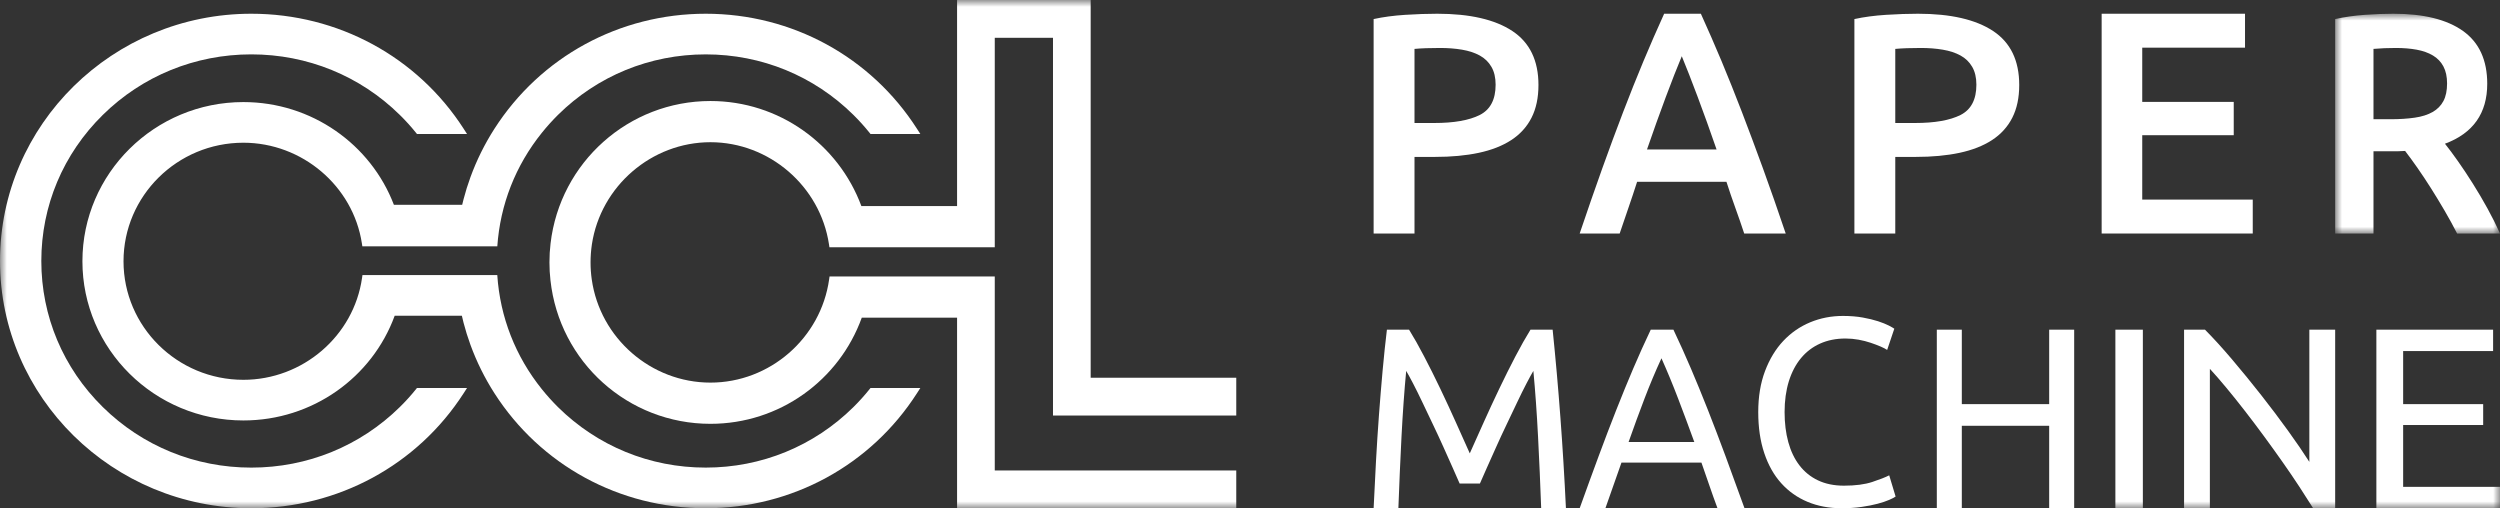 <?xml version="1.0" encoding="UTF-8"?>
<svg width="182px" height="37px" viewBox="0 0 182 37" version="1.1" xmlns="http://www.w3.org/2000/svg" xmlns:xlink="http://www.w3.org/1999/xlink">
    <rect x="0" y="0" width="182" height="37" fill="#333333" stroke="none"/>
    <title>编组备份 4</title>
    <defs>
        <polygon id="path-1" points="0 0 12 0 12 16 0 16"></polygon>
        <polygon id="path-3" points="0 37 182 37 182 0 0 0"></polygon>
    </defs>
    <g id="页面-1" stroke="none" stroke-width="1" fill="none" fill-rule="evenodd">
        <g id="Index" transform="translate(-80, -6299)">
            <g id="编组-32" transform="translate(0, 6218)">
                <g id="编组备份-4" transform="translate(80, 81)">
                    <path d="M104.842,3.492 C104.086,3.492 103.464,3.514 102.976,3.56 L102.976,8.954 L104.417,8.954 C105.85,8.954 106.952,8.76 107.724,8.372 C108.495,7.983 108.881,7.247 108.881,6.166 C108.881,5.648 108.779,5.213 108.574,4.863 C108.369,4.512 108.086,4.239 107.724,4.04 C107.362,3.842 106.932,3.701 106.436,3.617 C105.94,3.533 105.409,3.492 104.842,3.492 M104.63,1 C107.006,1 108.83,1.42 110.098,2.257 C111.365,3.095 112,4.405 112,6.189 C112,7.118 111.83,7.914 111.492,8.577 C111.153,9.24 110.66,9.781 110.016,10.2 C109.37,10.619 108.583,10.928 107.652,11.126 C106.724,11.324 105.661,11.423 104.465,11.423 L102.976,11.423 L102.976,17 L100,17 L100,1.388 C100.693,1.236 101.46,1.134 102.302,1.08 C103.145,1.027 103.921,1 104.63,1" id="Fill-1" fill="#FFFFFF"></path>
                    <path d="M122.434,4.093 C122.093,4.909 121.705,5.902 121.267,7.072 C120.83,8.242 120.374,9.512 119.901,10.882 L124.967,10.882 C124.493,9.512 124.034,8.234 123.589,7.049 C123.145,5.863 122.759,4.879 122.434,4.093 L122.434,4.093 Z M126.978,17 C126.77,16.369 126.555,15.745 126.332,15.13 C126.109,14.515 125.893,13.883 125.686,13.237 L119.181,13.237 C118.974,13.883 118.762,14.518 118.546,15.142 C118.331,15.765 118.12,16.384 117.912,17 L115,17 C115.577,15.291 116.125,13.714 116.643,12.266 C117.161,10.821 117.669,9.449 118.164,8.157 C118.659,6.865 119.152,5.633 119.64,4.462 C120.129,3.293 120.632,2.139 121.15,1 L123.823,1 C124.341,2.139 124.844,3.293 125.334,4.462 C125.822,5.633 126.315,6.865 126.812,8.157 C127.308,9.449 127.82,10.821 128.346,12.266 C128.871,13.714 129.424,15.291 130,17 L126.978,17 Z" id="Fill-3" fill="#FFFFFF"></path>
                    <path d="M139.842,3.492 C139.086,3.492 138.464,3.514 137.976,3.56 L137.976,8.954 L139.417,8.954 C140.85,8.954 141.952,8.76 142.724,8.372 C143.495,7.983 143.881,7.247 143.881,6.166 C143.881,5.648 143.779,5.213 143.574,4.863 C143.369,4.512 143.086,4.239 142.724,4.04 C142.362,3.842 141.932,3.701 141.436,3.617 C140.94,3.533 140.409,3.492 139.842,3.492 M139.63,1 C142.006,1 143.83,1.42 145.098,2.257 C146.365,3.095 147,4.405 147,6.189 C147,7.118 146.83,7.914 146.492,8.577 C146.153,9.24 145.66,9.781 145.016,10.2 C144.37,10.619 143.583,10.928 142.652,11.126 C141.724,11.324 140.661,11.423 139.465,11.423 L137.976,11.423 L137.976,17 L135,17 L135,1.388 C135.693,1.236 136.46,1.134 137.302,1.08 C138.145,1.027 138.921,1 139.63,1" id="Fill-5" fill="#FFFFFF"></path>
                    <polygon id="Fill-7" fill="#FFFFFF" points="153 17 153 1 163.437 1 163.437 3.47 155.955 3.47 155.955 7.418 162.616 7.418 162.616 9.843 155.955 9.843 155.955 14.53 164 14.53 164 17"></polygon>
                    <g id="编组" transform="translate(170, 1)">
                        <mask id="mask-2" fill="white">
                            <use xlink:href="#path-1"></use>
                        </mask>
                        <g id="Clip-10"></g>
                        <path d="M4.428,2.492 C3.837,2.492 3.292,2.514 2.79,2.56 L2.79,7.68 L4.007,7.68 C4.686,7.68 5.284,7.642 5.801,7.565 C6.317,7.49 6.749,7.352 7.096,7.154 C7.442,6.957 7.705,6.689 7.882,6.354 C8.059,6.02 8.147,5.593 8.147,5.075 C8.147,4.587 8.059,4.175 7.882,3.84 C7.705,3.505 7.451,3.239 7.118,3.04 C6.786,2.842 6.39,2.701 5.934,2.617 C5.476,2.533 4.974,2.492 4.428,2.492 M4.229,0 C6.443,0 8.137,0.42 9.31,1.257 C10.483,2.095 11.071,3.375 11.071,5.098 C11.071,7.245 10.044,8.701 7.993,9.463 C8.273,9.813 8.59,10.24 8.945,10.743 C9.299,11.245 9.66,11.79 10.029,12.377 C10.398,12.963 10.753,13.566 11.092,14.182 C11.432,14.8 11.735,15.405 12.001,16 L8.878,16 C8.597,15.451 8.295,14.899 7.97,14.343 C7.646,13.787 7.317,13.246 6.985,12.72 C6.653,12.194 6.324,11.699 6,11.234 C5.675,10.77 5.373,10.354 5.092,9.989 C4.885,10.003 4.707,10.012 4.56,10.012 L4.14,10.012 L2.79,10.012 L2.79,16 L0,16 L0,0.388 C0.679,0.236 1.401,0.134 2.17,0.08 C2.937,0.027 3.624,0 4.229,0" id="Fill-9" fill="#FFFFFF" mask="url(#mask-2)"></path>
                    </g>
                    <path d="M106.26,35.199 C106.134,34.899 105.966,34.518 105.757,34.056 C105.549,33.592 105.324,33.093 105.085,32.554 C104.844,32.016 104.588,31.463 104.315,30.894 C104.044,30.325 103.787,29.787 103.547,29.281 C103.307,28.774 103.082,28.321 102.874,27.921 C102.666,27.52 102.497,27.215 102.371,27.002 C102.231,28.477 102.118,30.076 102.029,31.794 C101.942,33.514 101.865,35.249 101.802,37 L100,37 C100.051,35.875 100.107,34.74 100.171,33.595 C100.234,32.451 100.306,31.326 100.388,30.218 C100.471,29.112 100.559,28.034 100.654,26.983 C100.749,25.932 100.854,24.938 100.967,24 L102.58,24 C102.921,24.551 103.289,25.2 103.68,25.951 C104.072,26.702 104.465,27.486 104.857,28.305 C105.248,29.125 105.628,29.944 105.995,30.763 C106.361,31.581 106.697,32.329 107,33.005 C107.304,32.329 107.638,31.581 108.005,30.763 C108.372,29.944 108.751,29.125 109.144,28.305 C109.536,27.486 109.927,26.702 110.319,25.951 C110.712,25.2 111.079,24.551 111.42,24 L113.032,24 C113.463,28.189 113.786,32.523 114,37 L112.198,37 C112.135,35.249 112.059,33.514 111.97,31.794 C111.882,30.076 111.768,28.477 111.629,27.002 C111.502,27.215 111.335,27.52 111.126,27.921 C110.918,28.321 110.692,28.774 110.453,29.281 C110.213,29.787 109.957,30.325 109.685,30.894 C109.412,31.463 109.155,32.016 108.916,32.554 C108.676,33.093 108.452,33.592 108.243,34.056 C108.034,34.518 107.866,34.899 107.739,35.199 L106.26,35.199 Z" id="Fill-11" fill="#FFFFFF"></path>
                    <path d="M123.346,32.179 C122.951,31.09 122.558,30.037 122.168,29.018 C121.779,27.999 121.374,27.021 120.954,26.083 C120.52,27.021 120.109,27.999 119.72,29.018 C119.331,30.037 118.944,31.09 118.561,32.179 L123.346,32.179 Z M125.034,37 C124.824,36.437 124.626,35.884 124.441,35.34 C124.255,34.795 124.063,34.242 123.865,33.679 L118.042,33.679 L116.873,37 L115,37 C115.494,35.624 115.957,34.352 116.391,33.182 C116.824,32.013 117.247,30.903 117.661,29.853 C118.076,28.802 118.487,27.799 118.894,26.842 C119.303,25.885 119.728,24.938 120.175,24 L121.825,24 C122.271,24.938 122.696,25.885 123.105,26.842 C123.513,27.799 123.924,28.802 124.339,29.853 C124.752,30.903 125.176,32.013 125.609,33.182 C126.041,34.352 126.505,35.624 127,37 L125.034,37 Z" id="Fill-13" fill="#FFFFFF"></path>
                    <path d="M131.594,36.536 C130.85,36.226 130.211,35.775 129.677,35.182 C129.142,34.59 128.73,33.858 128.439,32.988 C128.146,32.117 128,31.121 128,30 C128,28.879 128.165,27.883 128.494,27.013 C128.823,26.143 129.267,25.411 129.825,24.818 C130.384,24.225 131.036,23.774 131.78,23.464 C132.525,23.155 133.319,23 134.165,23 C134.697,23 135.179,23.039 135.607,23.116 C136.035,23.193 136.408,23.284 136.724,23.387 C137.04,23.491 137.297,23.594 137.497,23.696 C137.696,23.8 137.832,23.877 137.906,23.929 L137.385,25.475 C137.273,25.398 137.111,25.315 136.901,25.224 C136.69,25.134 136.451,25.044 136.184,24.954 C135.917,24.864 135.626,24.789 135.309,24.73 C134.993,24.673 134.673,24.644 134.351,24.644 C133.667,24.644 133.053,24.767 132.507,25.011 C131.96,25.257 131.494,25.61 131.11,26.075 C130.726,26.539 130.431,27.103 130.225,27.766 C130.021,28.43 129.918,29.175 129.918,30 C129.918,30.8 130.008,31.528 130.188,32.186 C130.368,32.842 130.638,33.407 130.999,33.877 C131.359,34.348 131.808,34.712 132.348,34.969 C132.888,35.227 133.519,35.357 134.239,35.357 C135.069,35.357 135.759,35.267 136.305,35.086 C136.851,34.906 137.26,34.744 137.534,34.603 L138,36.149 C137.912,36.214 137.757,36.295 137.534,36.391 C137.311,36.488 137.031,36.582 136.696,36.672 C136.361,36.762 135.97,36.839 135.523,36.903 C135.076,36.968 134.592,37 134.071,37 C133.164,37 132.339,36.845 131.594,36.536 Z" id="Fill-15" fill="#FFFFFF"></path>
                    <polygon id="Fill-17" fill="#FFFFFF" points="149.18 24 151 24 151 37 149.18 37 149.18 30.997 142.82 30.997 142.82 37 141 37 141 24 142.82 24 142.82 29.421 149.18 29.421"></polygon>
                    <mask id="mask-4" fill="white">
                        <use xlink:href="#path-3"></use>
                    </mask>
                    <g id="Clip-20"></g>
                    <polygon id="Fill-19" fill="#FFFFFF" mask="url(#mask-4)" points="154 37 156 37 156 24 154 24"></polygon>
                    <path d="M168.397,37 C168.107,36.538 167.775,36.018 167.399,35.443 C167.022,34.868 166.617,34.27 166.181,33.652 C165.746,33.033 165.295,32.404 164.826,31.767 C164.357,31.129 163.893,30.513 163.431,29.919 C162.97,29.324 162.522,28.765 162.086,28.24 C161.651,27.714 161.248,27.252 160.879,26.851 L160.879,37 L159,37 L159,24 L160.523,24 C161.143,24.626 161.806,25.354 162.511,26.185 C163.217,27.017 163.916,27.874 164.609,28.756 C165.301,29.637 165.954,30.504 166.567,31.353 C167.18,32.204 167.698,32.961 168.12,33.624 L168.12,24 L170,24 L170,37 L168.397,37 Z" id="Fill-21" fill="#FFFFFF" mask="url(#mask-4)"></path>
                    <polygon id="Fill-22" fill="#FFFFFF" mask="url(#mask-4)" points="173 37 173 24 181.498 24 181.498 25.557 174.949 25.557 174.949 29.421 180.775 29.421 180.775 30.941 174.949 30.941 174.949 35.443 182 35.443 182 37"></polygon>
                    <path d="M30.279,28.34 C29.916,28.792 29.521,29.227 29.105,29.635 C26.217,32.477 22.378,34.042 18.295,34.042 C14.211,34.042 10.372,32.477 7.485,29.635 C4.597,26.795 3.008,23.017 3.008,19 C3.008,14.983 4.597,11.205 7.485,8.365 C10.371,5.523 14.211,3.958 18.295,3.958 C22.38,3.958 26.218,5.523 29.105,8.365 C29.521,8.773 29.916,9.208 30.279,9.66 L30.355,9.754 L34,9.754 L33.756,9.375 C30.378,4.13 24.598,1 18.295,1 C8.207,1 0,9.074 0,19 C0,28.926 8.207,37 18.295,37 C24.598,37 30.378,33.87 33.756,28.625 L34,28.246 L30.355,28.246 L30.279,28.34 Z" id="Fill-23" fill="#FFFFFF" mask="url(#mask-4)"></path>
                    <path d="M63.298,28.34 C62.936,28.792 62.542,29.228 62.129,29.637 C59.256,32.476 55.437,34.041 51.376,34.041 C47.313,34.041 43.495,32.476 40.621,29.637 C40.21,29.228 39.816,28.792 39.452,28.339 C37.519,25.936 36.405,23.079 36.202,20.027 L34.672,20.027 L33.205,20.027 L29.393,20.027 L26.693,20.027 L26.387,20.027 L26.356,20.239 C25.751,24.464 22.037,27.65 17.717,27.65 C12.906,27.65 8.992,23.779 8.992,19.02 C8.992,14.262 12.906,10.39 17.717,10.39 C21.996,10.39 25.706,13.542 26.346,17.722 L26.378,17.931 L26.506,17.931 L29.386,17.931 L33.208,17.931 L34.484,17.931 L36.204,17.931 C36.415,14.893 37.527,12.053 39.453,9.66 C39.816,9.209 40.21,8.773 40.621,8.364 C43.494,5.524 47.311,3.959 51.376,3.959 C55.44,3.959 59.257,5.524 62.129,8.365 C62.542,8.773 62.936,9.209 63.298,9.66 L63.372,9.753 L67,9.753 L66.757,9.376 C63.395,4.13 57.645,1 51.376,1 C45.104,1 39.355,4.13 35.993,9.376 C35.284,10.482 34.698,11.666 34.25,12.893 C34.056,13.422 33.888,13.964 33.748,14.501 C33.712,14.637 33.679,14.774 33.646,14.911 L28.676,14.911 C26.991,10.501 22.684,7.431 17.717,7.431 C11.256,7.431 6,12.63 6,19.02 C6,25.41 11.256,30.609 17.717,30.609 C22.752,30.609 27.091,27.476 28.733,22.986 L33.624,22.986 C33.663,23.158 33.703,23.329 33.748,23.5 C33.888,24.036 34.056,24.578 34.25,25.108 C34.698,26.334 35.284,27.518 35.993,28.625 C39.355,33.87 45.104,37 51.376,37 C57.645,37 63.395,33.87 66.757,28.625 L67,28.247 L63.372,28.247 L63.298,28.34 Z" id="Fill-24" fill="#FFFFFF" mask="url(#mask-4)"></path>
                    <path d="M79.401,0 L78.403,0 L76.658,0 L72.419,0 L70.673,0 L69.675,0 L69.675,15 L62.707,15 C61.037,10.495 56.711,7.354 51.72,7.354 C45.775,7.354 40.772,11.811 40.081,17.72 C40.027,18.168 40,18.634 40,19.104 C40,19.542 40.024,19.979 40.073,20.402 C40.724,26.361 45.732,30.854 51.72,30.854 C56.755,30.854 61.096,27.678 62.738,23.125 L69.675,23.125 L69.675,37 L72.044,37 L72.419,37 L90,37 L90,34.25 L72.419,34.25 L72.419,23.125 L72.419,20.625 L72.419,20.125 L63.399,20.125 L61.446,20.125 L60.392,20.125 L60.361,20.34 C59.755,24.623 56.041,27.854 51.72,27.854 C47.4,27.854 43.685,24.623 43.079,20.339 C43.022,19.938 42.992,19.522 42.992,19.104 C42.992,18.665 43.025,18.223 43.09,17.787 C43.731,13.549 47.441,10.353 51.72,10.353 C56,10.353 59.709,13.549 60.35,17.787 L60.382,18 L61.446,18 L63.392,18 L72.419,18 L72.419,17.375 L72.419,15 L72.419,2.75 L76.658,2.75 L76.658,30.25 L77.032,30.25 L79.401,30.25 L90,30.25 L90,27.5 L79.401,27.5 L79.401,0 Z" id="Fill-25" fill="#FFFFFF" mask="url(#mask-4)"></path>
                </g>
            </g>
        </g>
    </g>
</svg>